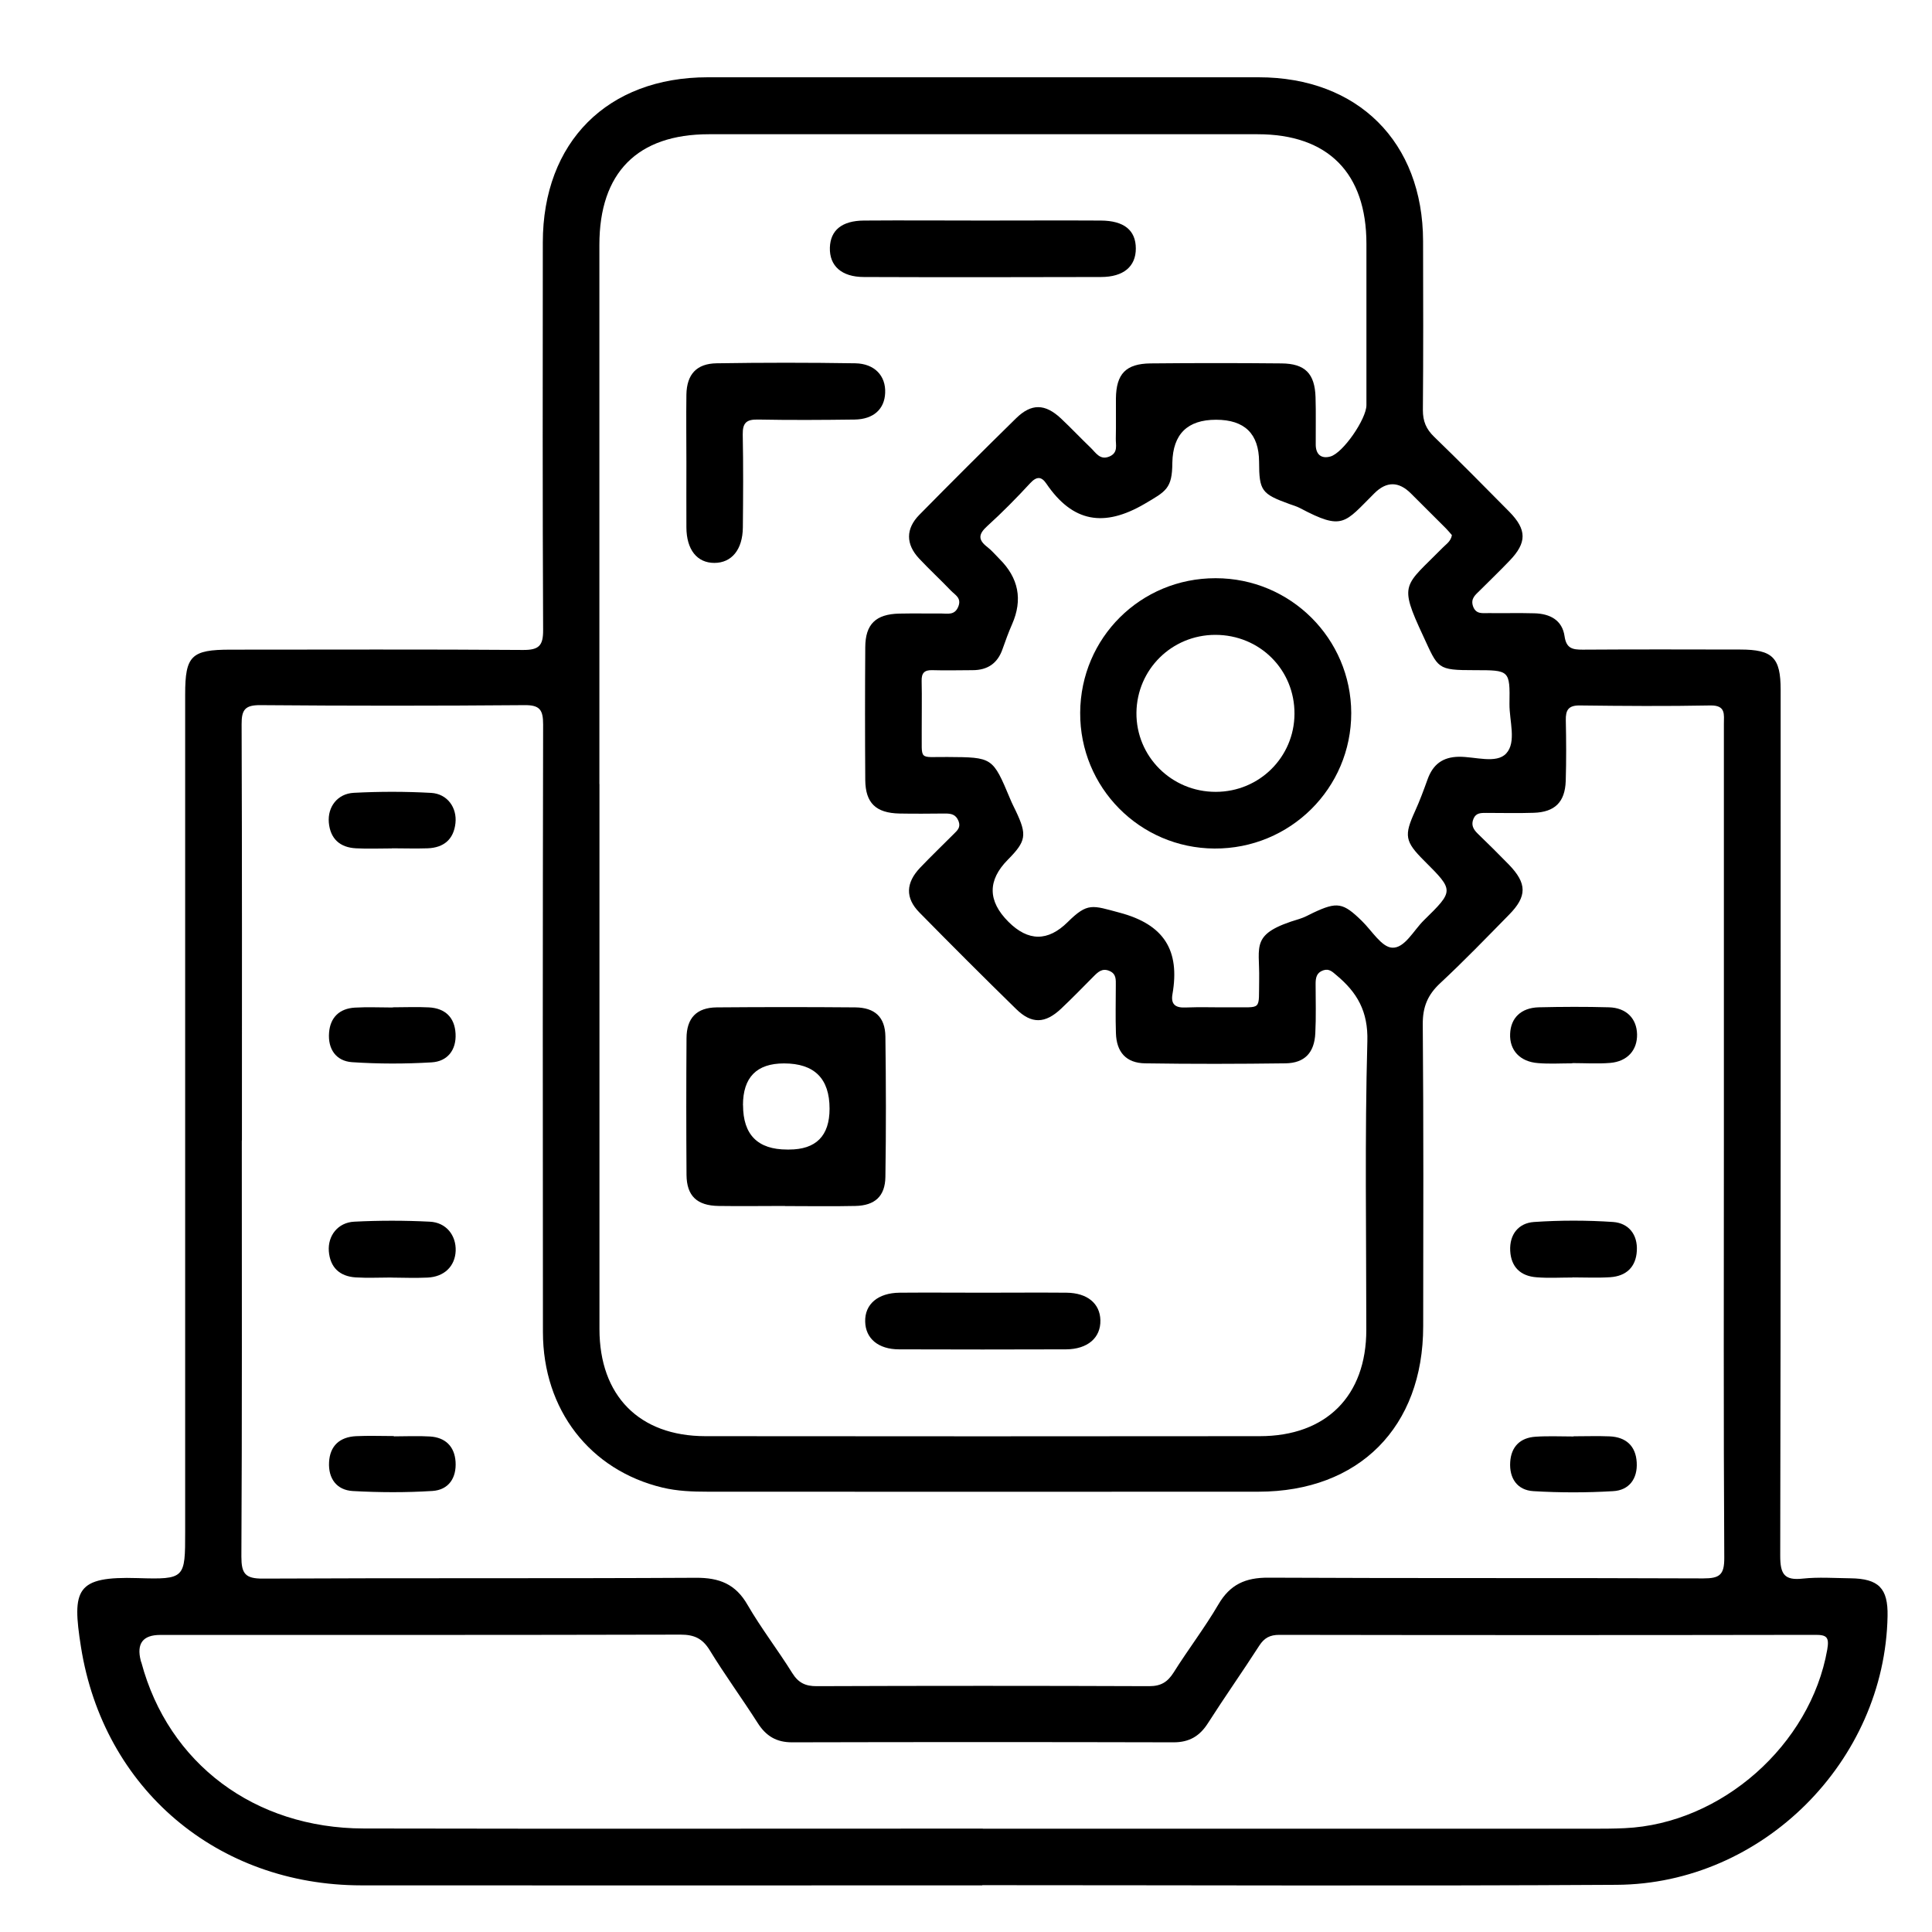 <?xml version="1.0" encoding="UTF-8"?>
<svg xmlns="http://www.w3.org/2000/svg" width="50" height="50" viewBox="0 0 50 50" fill="none">
  <g clip-path="url(#clip0_109_177)">
    <path d="M25.421 48.793C20.062 48.793 14.707 48.798 9.348 48.793C5.627 48.788 2.678 46.302 2.095 42.621C1.859 41.128 1.965 40.792 3.564 40.841C4.792 40.879 4.792 40.849 4.792 39.643C4.792 32.417 4.792 25.193 4.792 17.967C4.792 16.97 4.952 16.813 5.968 16.813C8.492 16.813 11.015 16.802 13.538 16.821C13.948 16.823 14.059 16.71 14.056 16.303C14.04 12.961 14.045 9.619 14.048 6.277C14.048 3.675 15.723 2 18.317 2C23.068 2 27.82 2 32.571 2C35.141 2 36.824 3.675 36.829 6.239C36.832 7.697 36.837 9.156 36.824 10.614C36.824 10.901 36.908 11.102 37.111 11.3C37.77 11.937 38.415 12.59 39.06 13.243C39.518 13.709 39.518 14.043 39.068 14.511C38.819 14.772 38.559 15.021 38.304 15.276C38.19 15.39 38.052 15.487 38.122 15.69C38.198 15.907 38.374 15.864 38.531 15.867C38.924 15.872 39.317 15.861 39.71 15.872C40.112 15.883 40.431 16.046 40.491 16.468C40.537 16.783 40.697 16.813 40.957 16.813C42.318 16.804 43.676 16.807 45.036 16.81C45.877 16.81 46.083 17.019 46.083 17.851C46.083 25.321 46.088 32.793 46.072 40.263C46.072 40.732 46.172 40.908 46.657 40.854C47.061 40.811 47.476 40.841 47.885 40.846C48.62 40.854 48.864 41.104 48.85 41.822C48.782 45.576 45.617 48.758 41.838 48.779C36.366 48.812 30.893 48.788 25.421 48.788V48.793ZM15.514 20.29C15.514 24.993 15.514 29.693 15.514 34.395C15.514 36.119 16.541 37.165 18.252 37.168C23.036 37.173 27.817 37.173 32.601 37.168C34.322 37.168 35.36 36.127 35.36 34.417C35.36 31.926 35.319 29.435 35.387 26.947C35.409 26.172 35.122 25.684 34.588 25.239C34.485 25.153 34.401 25.06 34.246 25.112C34.07 25.172 34.048 25.307 34.048 25.464C34.048 25.89 34.062 26.318 34.04 26.741C34.016 27.242 33.766 27.511 33.27 27.519C32.059 27.535 30.847 27.538 29.633 27.519C29.142 27.511 28.893 27.226 28.88 26.733C28.866 26.323 28.877 25.914 28.877 25.505C28.877 25.359 28.893 25.209 28.72 25.131C28.527 25.044 28.416 25.155 28.297 25.275C28.02 25.554 27.747 25.836 27.459 26.107C27.047 26.494 26.698 26.505 26.299 26.115C25.456 25.291 24.621 24.456 23.795 23.616C23.423 23.239 23.44 22.846 23.816 22.453C24.098 22.158 24.394 21.873 24.684 21.583C24.776 21.491 24.871 21.412 24.806 21.247C24.735 21.073 24.613 21.054 24.456 21.054C24.063 21.057 23.67 21.062 23.277 21.054C22.667 21.041 22.399 20.781 22.393 20.19C22.385 19.043 22.385 17.897 22.393 16.75C22.396 16.154 22.664 15.894 23.272 15.88C23.632 15.872 23.992 15.88 24.353 15.877C24.524 15.877 24.711 15.932 24.803 15.693C24.887 15.474 24.719 15.398 24.613 15.289C24.342 15.005 24.052 14.739 23.784 14.452C23.44 14.083 23.437 13.685 23.792 13.324C24.619 12.484 25.453 11.652 26.296 10.825C26.692 10.438 27.044 10.443 27.456 10.828C27.719 11.075 27.966 11.338 28.226 11.587C28.362 11.717 28.468 11.92 28.717 11.812C28.945 11.711 28.871 11.511 28.877 11.343C28.885 10.999 28.877 10.654 28.88 10.31C28.888 9.676 29.137 9.413 29.774 9.405C30.904 9.394 32.034 9.394 33.165 9.405C33.775 9.41 34.027 9.668 34.046 10.278C34.059 10.687 34.048 11.096 34.051 11.505C34.051 11.758 34.192 11.88 34.428 11.815C34.756 11.728 35.363 10.841 35.363 10.486C35.363 9.093 35.363 7.703 35.363 6.31C35.363 4.477 34.368 3.474 32.549 3.474C27.814 3.474 23.082 3.474 18.347 3.474C16.495 3.474 15.512 4.469 15.512 6.337C15.512 10.988 15.512 15.642 15.512 20.293L15.514 20.29ZM6.258 29.522C6.258 33.111 6.266 36.699 6.247 40.285C6.247 40.724 6.345 40.857 6.806 40.854C10.541 40.835 14.276 40.854 18.013 40.833C18.618 40.83 19.038 40.995 19.347 41.535C19.699 42.142 20.133 42.703 20.504 43.299C20.661 43.551 20.846 43.641 21.141 43.638C24.009 43.627 26.877 43.627 29.741 43.638C30.045 43.638 30.216 43.532 30.373 43.285C30.747 42.689 31.178 42.128 31.533 41.521C31.834 41.006 32.232 40.827 32.823 40.83C36.574 40.849 40.328 40.833 44.08 40.849C44.5 40.849 44.627 40.762 44.624 40.315C44.603 36.71 44.614 33.105 44.614 29.5C44.614 25.912 44.614 22.323 44.614 18.737C44.614 18.493 44.67 18.252 44.269 18.257C43.139 18.279 42.009 18.271 40.879 18.257C40.586 18.255 40.518 18.382 40.523 18.639C40.534 19.163 40.537 19.688 40.521 20.212C40.502 20.759 40.239 21.017 39.694 21.035C39.285 21.049 38.876 21.038 38.466 21.038C38.334 21.038 38.201 21.033 38.136 21.184C38.065 21.347 38.127 21.461 38.244 21.575C38.515 21.838 38.783 22.101 39.046 22.372C39.521 22.862 39.526 23.196 39.052 23.675C38.466 24.272 37.886 24.873 37.274 25.443C36.949 25.744 36.818 26.058 36.821 26.508C36.843 29.113 36.835 31.717 36.832 34.322C36.832 36.932 35.173 38.602 32.571 38.605C27.82 38.61 23.068 38.605 18.317 38.605C17.924 38.605 17.531 38.591 17.146 38.499C15.268 38.049 14.053 36.485 14.051 34.477C14.045 29.235 14.045 23.99 14.056 18.748C14.056 18.374 13.972 18.244 13.574 18.249C11.297 18.268 9.02 18.268 6.741 18.249C6.35 18.246 6.25 18.36 6.253 18.742C6.266 22.331 6.261 25.92 6.261 29.506L6.258 29.522ZM25.437 47.327C30.679 47.327 35.921 47.327 41.163 47.327C41.459 47.327 41.754 47.327 42.047 47.313C44.554 47.199 46.855 45.156 47.289 42.692C47.346 42.364 47.273 42.307 46.966 42.31C42.348 42.318 37.726 42.318 33.108 42.31C32.867 42.31 32.72 42.388 32.59 42.589C32.156 43.264 31.693 43.92 31.262 44.595C31.048 44.931 30.779 45.091 30.373 45.091C27.08 45.083 23.787 45.083 20.496 45.091C20.092 45.091 19.824 44.928 19.61 44.592C19.206 43.958 18.759 43.348 18.366 42.705C18.179 42.402 17.965 42.304 17.612 42.304C13.124 42.315 8.635 42.312 4.147 42.312C3.697 42.312 3.529 42.535 3.643 42.979C3.645 42.995 3.653 43.009 3.659 43.025C4.358 45.638 6.586 47.316 9.413 47.321C14.753 47.332 20.095 47.324 25.434 47.324L25.437 47.327ZM37.572 13.845C37.526 13.793 37.477 13.731 37.42 13.674C37.119 13.373 36.818 13.072 36.515 12.771C36.199 12.455 35.883 12.453 35.569 12.766C34.794 13.536 34.761 13.742 33.647 13.151C33.56 13.105 33.465 13.078 33.373 13.045C32.647 12.782 32.587 12.701 32.585 11.95C32.581 11.225 32.21 10.863 31.471 10.863C30.732 10.863 30.355 11.234 30.34 11.974C30.338 12.647 30.175 12.714 29.622 13.04C28.57 13.655 27.76 13.517 27.08 12.517C26.952 12.327 26.828 12.324 26.66 12.506C26.305 12.891 25.936 13.265 25.548 13.617C25.321 13.823 25.307 13.969 25.551 14.156C25.668 14.246 25.762 14.362 25.866 14.465C26.362 14.957 26.472 15.52 26.193 16.154C26.101 16.363 26.023 16.579 25.947 16.794C25.819 17.168 25.559 17.344 25.169 17.344C24.825 17.344 24.48 17.355 24.136 17.344C23.922 17.336 23.846 17.417 23.852 17.628C23.862 18.054 23.852 18.48 23.854 18.905C23.865 19.702 23.751 19.585 24.518 19.591C25.689 19.599 25.689 19.591 26.145 20.68C26.188 20.786 26.242 20.889 26.291 20.992C26.584 21.61 26.557 21.77 26.082 22.25C25.555 22.783 25.56 23.319 26.099 23.857C26.61 24.367 27.12 24.369 27.63 23.865C28.15 23.35 28.267 23.431 28.972 23.619C30.129 23.925 30.541 24.597 30.343 25.73C30.3 25.977 30.405 26.085 30.671 26.074C31.064 26.058 31.457 26.074 31.85 26.069C32.679 26.058 32.571 26.183 32.587 25.34C32.604 24.464 32.343 24.163 33.631 23.781C33.756 23.743 33.872 23.678 33.989 23.621C34.607 23.331 34.758 23.358 35.244 23.833C35.501 24.082 35.753 24.51 36.027 24.526C36.352 24.546 36.583 24.079 36.848 23.819C37.634 23.049 37.629 23.047 36.864 22.282C36.355 21.775 36.333 21.626 36.623 20.989C36.745 20.721 36.846 20.445 36.946 20.168C37.084 19.786 37.333 19.591 37.756 19.585C38.176 19.58 38.727 19.775 38.981 19.499C39.252 19.206 39.06 18.653 39.065 18.217C39.079 17.344 39.068 17.344 38.168 17.344C37.184 17.344 37.225 17.309 36.832 16.46C36.187 15.078 36.344 15.184 37.336 14.175C37.425 14.083 37.547 14.013 37.575 13.85L37.572 13.845Z" fill="black"></path>
    <path d="M20.317 31.21C19.742 31.21 19.171 31.219 18.596 31.21C18.038 31.202 17.772 30.95 17.767 30.408C17.759 29.229 17.759 28.05 17.767 26.871C17.769 26.345 18.029 26.077 18.547 26.071C19.742 26.061 20.938 26.061 22.136 26.071C22.64 26.077 22.906 26.321 22.914 26.822C22.93 28.034 22.933 29.245 22.914 30.46C22.906 30.961 22.64 31.2 22.136 31.21C21.529 31.224 20.924 31.213 20.317 31.213V31.21ZM19.23 28.603C19.23 29.367 19.611 29.75 20.371 29.75H20.42C21.119 29.75 21.469 29.397 21.469 28.692C21.469 27.912 21.076 27.521 20.29 27.521C19.582 27.521 19.228 27.882 19.228 28.603H19.23Z" fill="black"></path>
    <path d="M17.764 11.98C17.764 11.389 17.756 10.801 17.764 10.21C17.775 9.69 18.024 9.41 18.547 9.402C19.743 9.383 20.938 9.383 22.133 9.402C22.635 9.41 22.927 9.727 22.908 10.167C22.892 10.587 22.608 10.85 22.12 10.858C21.285 10.869 20.45 10.874 19.615 10.858C19.317 10.852 19.217 10.944 19.222 11.245C19.238 12.048 19.233 12.85 19.225 13.652C19.219 14.224 18.935 14.568 18.488 14.568C18.04 14.568 17.767 14.227 17.764 13.649C17.761 13.094 17.764 12.536 17.764 11.98Z" fill="black"></path>
    <path d="M25.448 5.708C26.462 5.708 27.476 5.702 28.489 5.708C29.091 5.711 29.395 5.96 29.395 6.432C29.395 6.895 29.08 7.169 28.492 7.169C26.448 7.174 24.402 7.177 22.358 7.169C21.778 7.169 21.464 6.879 21.477 6.41C21.491 5.96 21.786 5.713 22.355 5.708C23.385 5.7 24.415 5.708 25.448 5.708Z" fill="black"></path>
    <path d="M25.443 33.455C26.161 33.455 26.882 33.449 27.6 33.455C28.14 33.46 28.468 33.734 28.478 34.167C28.489 34.62 28.15 34.918 27.587 34.921C26.147 34.926 24.708 34.926 23.269 34.921C22.729 34.921 22.401 34.639 22.391 34.206C22.377 33.753 22.721 33.46 23.282 33.455C24.001 33.449 24.722 33.455 25.44 33.455H25.443Z" fill="black"></path>
    <path d="M10.142 21.957C9.833 21.957 9.521 21.971 9.212 21.954C8.798 21.933 8.548 21.708 8.51 21.288C8.475 20.884 8.733 20.539 9.158 20.518C9.825 20.483 10.495 20.483 11.159 20.52C11.579 20.545 11.831 20.903 11.787 21.304C11.741 21.724 11.484 21.938 11.069 21.954C10.76 21.965 10.451 21.954 10.139 21.954L10.142 21.957Z" fill="black"></path>
    <path d="M10.167 26.069C10.478 26.069 10.79 26.055 11.099 26.071C11.519 26.093 11.768 26.329 11.79 26.752C11.812 27.177 11.579 27.47 11.169 27.494C10.484 27.535 9.793 27.535 9.109 27.489C8.695 27.459 8.483 27.148 8.516 26.727C8.546 26.329 8.787 26.101 9.183 26.077C9.508 26.058 9.839 26.074 10.164 26.074L10.167 26.069Z" fill="black"></path>
    <path d="M40.689 27.519C40.393 27.519 40.098 27.538 39.805 27.513C39.336 27.478 39.063 27.18 39.082 26.755C39.098 26.345 39.363 26.082 39.822 26.069C40.426 26.055 41.033 26.052 41.64 26.069C42.09 26.082 42.358 26.359 42.367 26.768C42.375 27.177 42.117 27.47 41.673 27.508C41.347 27.535 41.017 27.513 40.692 27.513L40.689 27.519Z" fill="black"></path>
    <path d="M10.134 33.062C9.825 33.062 9.513 33.078 9.204 33.059C8.79 33.032 8.543 32.801 8.51 32.381C8.481 31.98 8.744 31.639 9.166 31.617C9.817 31.584 10.47 31.584 11.121 31.617C11.546 31.636 11.806 31.969 11.793 32.37C11.777 32.769 11.5 33.045 11.061 33.064C10.752 33.078 10.443 33.067 10.131 33.064L10.134 33.062Z" fill="black"></path>
    <path d="M40.694 33.062C40.385 33.062 40.074 33.081 39.767 33.056C39.353 33.026 39.106 32.791 39.084 32.37C39.063 31.945 39.301 31.652 39.7 31.625C40.38 31.579 41.068 31.579 41.749 31.625C42.147 31.655 42.386 31.948 42.361 32.373C42.337 32.793 42.085 33.026 41.673 33.054C41.347 33.075 41.022 33.059 40.694 33.059V33.062Z" fill="black"></path>
    <path d="M10.194 37.173C10.505 37.173 10.817 37.157 11.126 37.176C11.524 37.2 11.763 37.431 11.79 37.829C11.817 38.249 11.611 38.559 11.191 38.586C10.508 38.629 9.817 38.626 9.131 38.588C8.714 38.564 8.494 38.266 8.516 37.843C8.538 37.417 8.792 37.19 9.212 37.168C9.54 37.152 9.868 37.165 10.194 37.165C10.194 37.165 10.194 37.165 10.194 37.168V37.173Z" fill="black"></path>
    <path d="M40.727 37.171C41.038 37.171 41.35 37.16 41.659 37.173C42.079 37.192 42.334 37.42 42.358 37.846C42.383 38.268 42.163 38.569 41.746 38.591C41.06 38.632 40.372 38.632 39.686 38.591C39.266 38.567 39.057 38.258 39.084 37.837C39.109 37.439 39.344 37.206 39.743 37.182C40.068 37.16 40.396 37.176 40.724 37.176C40.724 37.176 40.724 37.176 40.724 37.173L40.727 37.171Z" fill="black"></path>
    <path d="M31.462 14.964C33.398 14.964 34.964 16.525 34.97 18.452C34.972 20.398 33.39 21.971 31.43 21.96C29.497 21.949 27.944 20.38 27.955 18.444C27.966 16.504 29.522 14.961 31.46 14.964H31.462ZM31.468 20.493C32.593 20.491 33.495 19.593 33.501 18.477C33.509 17.333 32.601 16.428 31.449 16.43C30.324 16.433 29.424 17.325 29.411 18.444C29.4 19.577 30.321 20.496 31.465 20.493H31.468Z" fill="black"></path>
  </g>
  <defs>
    <clipPath id="clip0_109_177">
      <rect width="46.85" height="46.798" fill="white" transform="translate(2 2)"></rect>
    </clipPath>
  </defs>
</svg>
